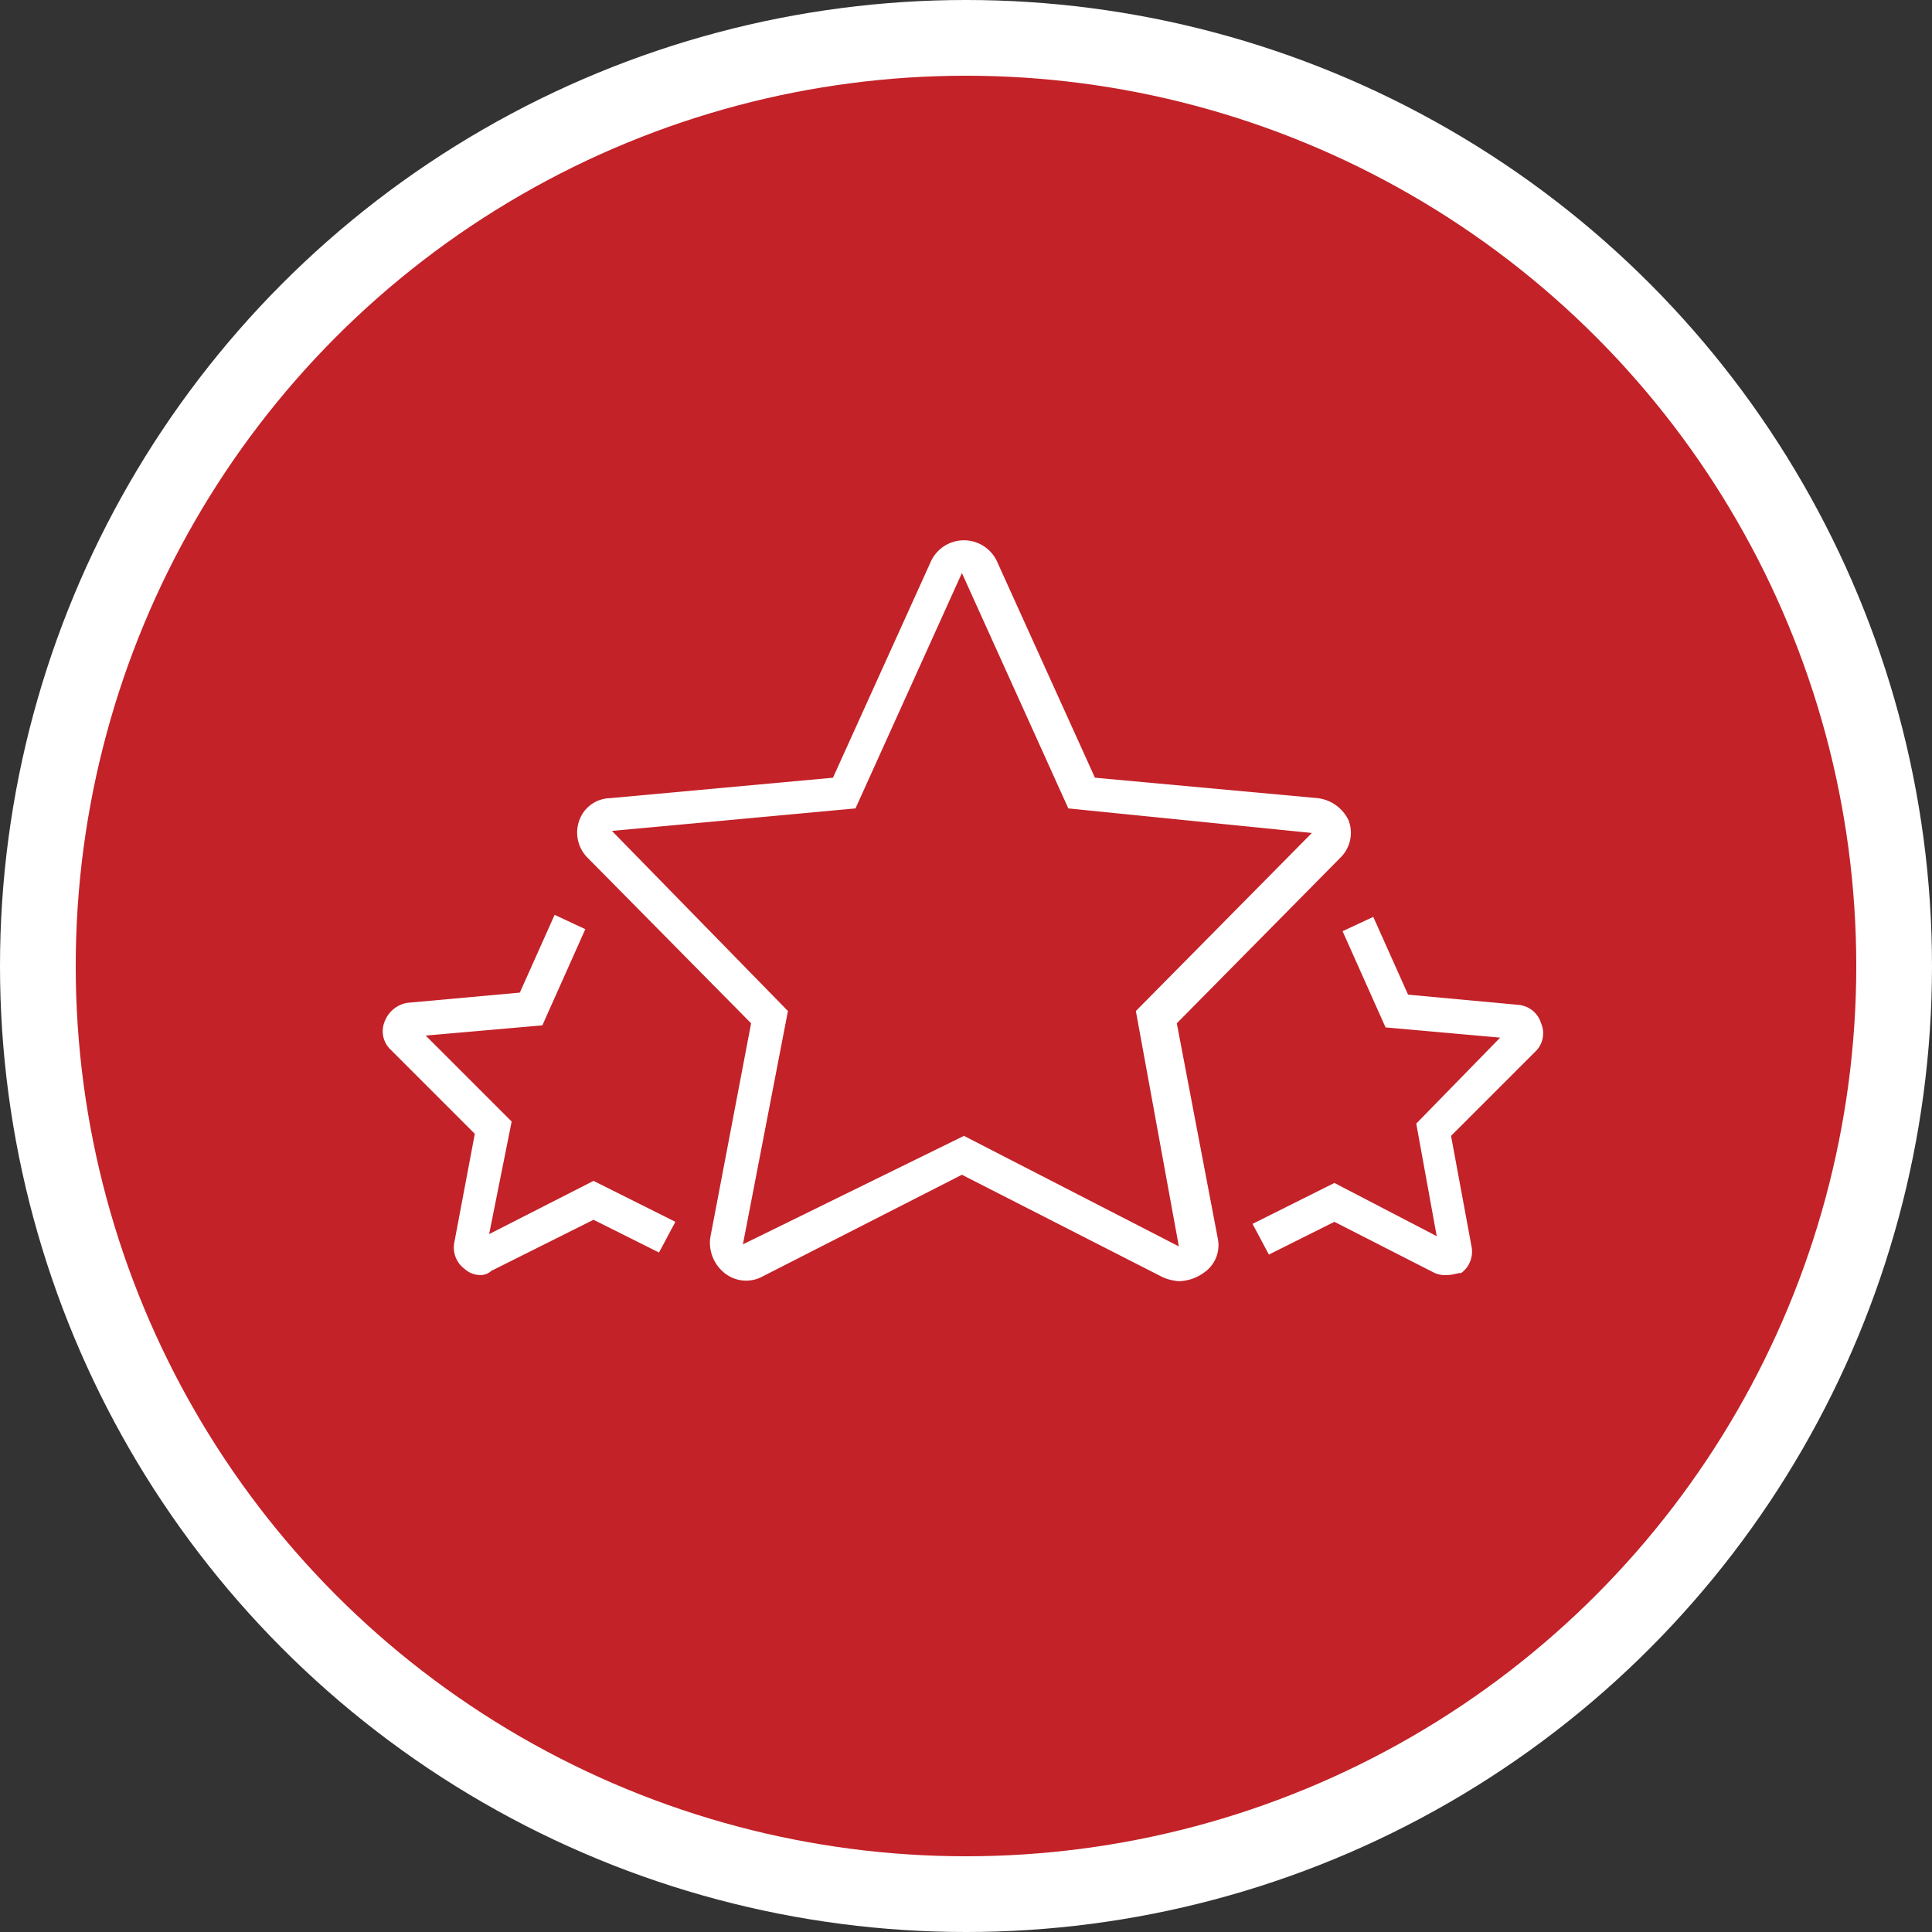 <?xml version="1.0" encoding="UTF-8"?> <svg xmlns="http://www.w3.org/2000/svg" width="94.4" height="94.4" viewBox="0 0 94.4 94.4"><rect x="0" y="0" width="94.4" height="94.4" fill="#333333" stroke="none"/><title>Asset 2</title><g><circle cx="47.2" cy="47.2" r="47.2" fill="#fff"></circle><circle cx="47.2" cy="47.2" r="43.5" fill="#c32228"></circle><g><path d="M57.6,62.6a2.35,2.35,0,0,1-.8-.2l-9.8-5-9.8,5a1.68,1.68,0,0,1-1.8-.2,1.9,1.9,0,0,1-.7-1.7l2-10.5-8-8.1a1.74,1.74,0,0,1-.4-1.8A1.63,1.63,0,0,1,29.8,39l10.9-1,4.8-10.6a1.78,1.78,0,0,1,3.2,0L53.5,38l10.9,1a1.92,1.92,0,0,1,1.5,1.1,1.7,1.7,0,0,1-.4,1.8l-8,8.1,2,10.5a1.62,1.62,0,0,1-.7,1.7A2.13,2.13,0,0,1,57.6,62.6ZM47.1,55.5l10.5,5.4L55.5,49.4l8.6-8.7L52.2,39.5,47,28h0L41.8,39.5,29.9,40.6l8.6,8.8L36.3,60.8Z" fill="#fff"></path><path d="M70.7,62.3a1.27,1.27,0,0,1-.6-.1l-4.9-2.5L62,61.3l-.8-1.5,4-2,5,2.6-1-5.5,4.1-4.2-5.6-.5-2.1-4.7,1.5-.7,1.7,3.8,5.4.5a1.27,1.27,0,0,1,1.1.9,1.24,1.24,0,0,1-.3,1.4l-4.1,4.1,1,5.4a1.3,1.3,0,0,1-.5,1.3C71.2,62.2,71,62.3,70.7,62.3Z" fill="#fff"></path><path d="M23.5,62.3a1.14,1.14,0,0,1-.8-.3,1.3,1.3,0,0,1-.5-1.3l1-5.3-4.1-4.1a1.24,1.24,0,0,1-.3-1.4,1.44,1.44,0,0,1,1.1-.9l5.5-.5,1.7-3.8,1.5.7-2.1,4.7-5.7.5L25,54.8l-1.1,5.5L29,57.7l4,2-.8,1.5L29,59.6l-5,2.5A.76.76,0,0,1,23.5,62.3Z" fill="#fff"></path></g></g></svg> 